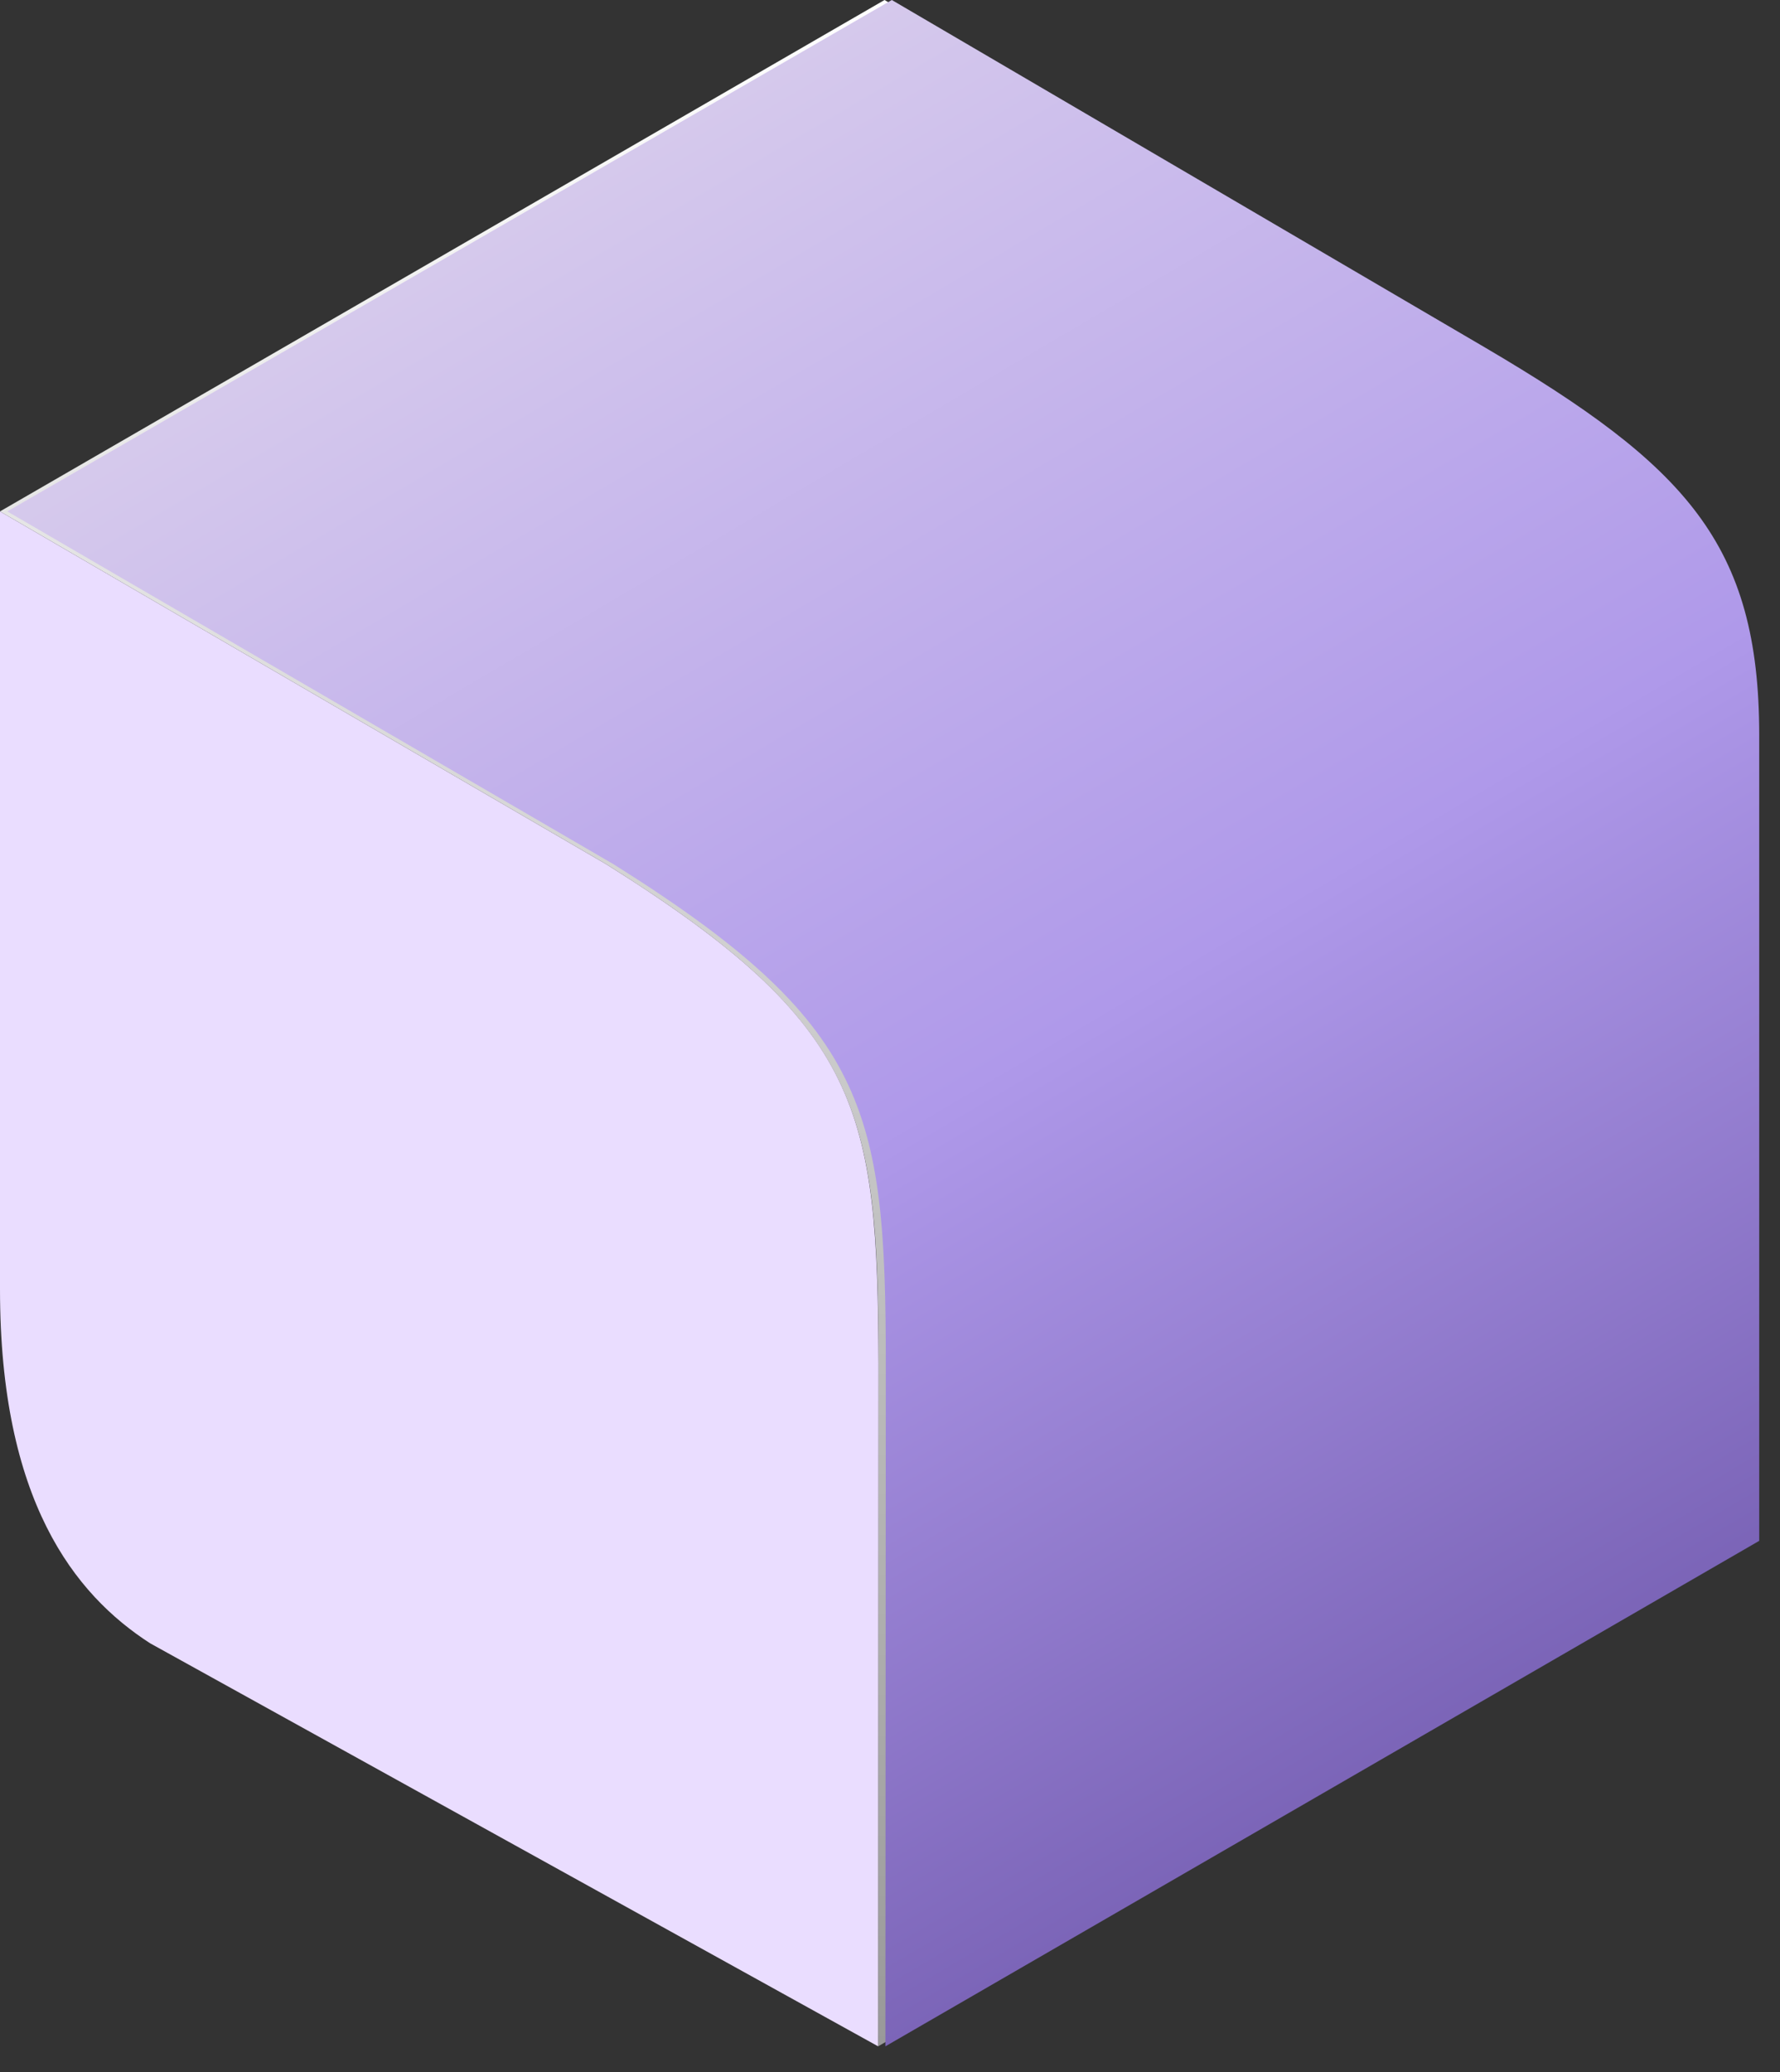 <?xml version="1.0" encoding="utf-8"?>
<svg xmlns="http://www.w3.org/2000/svg" fill="none" height="100%" overflow="visible" preserveAspectRatio="none" style="display: block;" viewBox="0 0 55 64" width="100%">
<rect x="0" y="0" width="55" height="64" fill="#333333" stroke="none"/>
<g id="Logo E-Commerc">
<g id="Vector">
<path d="M0 15.796L27.331 0L45.669 10.739C51.857 14.379 54.133 16.791 54.133 22.706V47.592L27.133 63.205L27.144 42.121C27.144 34.254 26.592 31.624 18.735 26.695L0 15.796Z" fill="url(#paint0_linear_0_9327)"/>
<path d="M0 15.796L18.735 26.695C26.639 31.653 27.118 34.257 27.144 42.121L27.133 63.205L4.64 50.757C2.29 49.242 0 46.335 0 39.823L0 15.796Z" fill="#EADDFF"/>
</g>
<path d="M0.226 15.796L27.556 -5.12287e-05L45.895 10.739C52.083 14.379 54.358 16.791 54.358 22.706V47.592L27.358 63.205L27.37 42.121C27.37 34.254 26.818 31.624 18.96 26.695L0.226 15.796Z" fill="url(#paint1_linear_0_9327)" id="Vector_2"/>
</g>
<defs>
<linearGradient gradientUnits="userSpaceOnUse" id="paint0_linear_0_9327" x1="27.066" x2="27.066" y1="0" y2="63.205">
<stop stop-color="white"/>
<stop offset="1" stop-color="#999999"/>
</linearGradient>
<linearGradient gradientUnits="userSpaceOnUse" id="paint1_linear_0_9327" x1="27.128" x2="63.214" y1="-7.75" y2="53.523">
<stop stop-color="#DED4ED"/>
<stop offset="0.52" stop-color="#AF99EA"/>
<stop offset="1" stop-color="#6750A4"/>
</linearGradient>
</defs>
</svg>